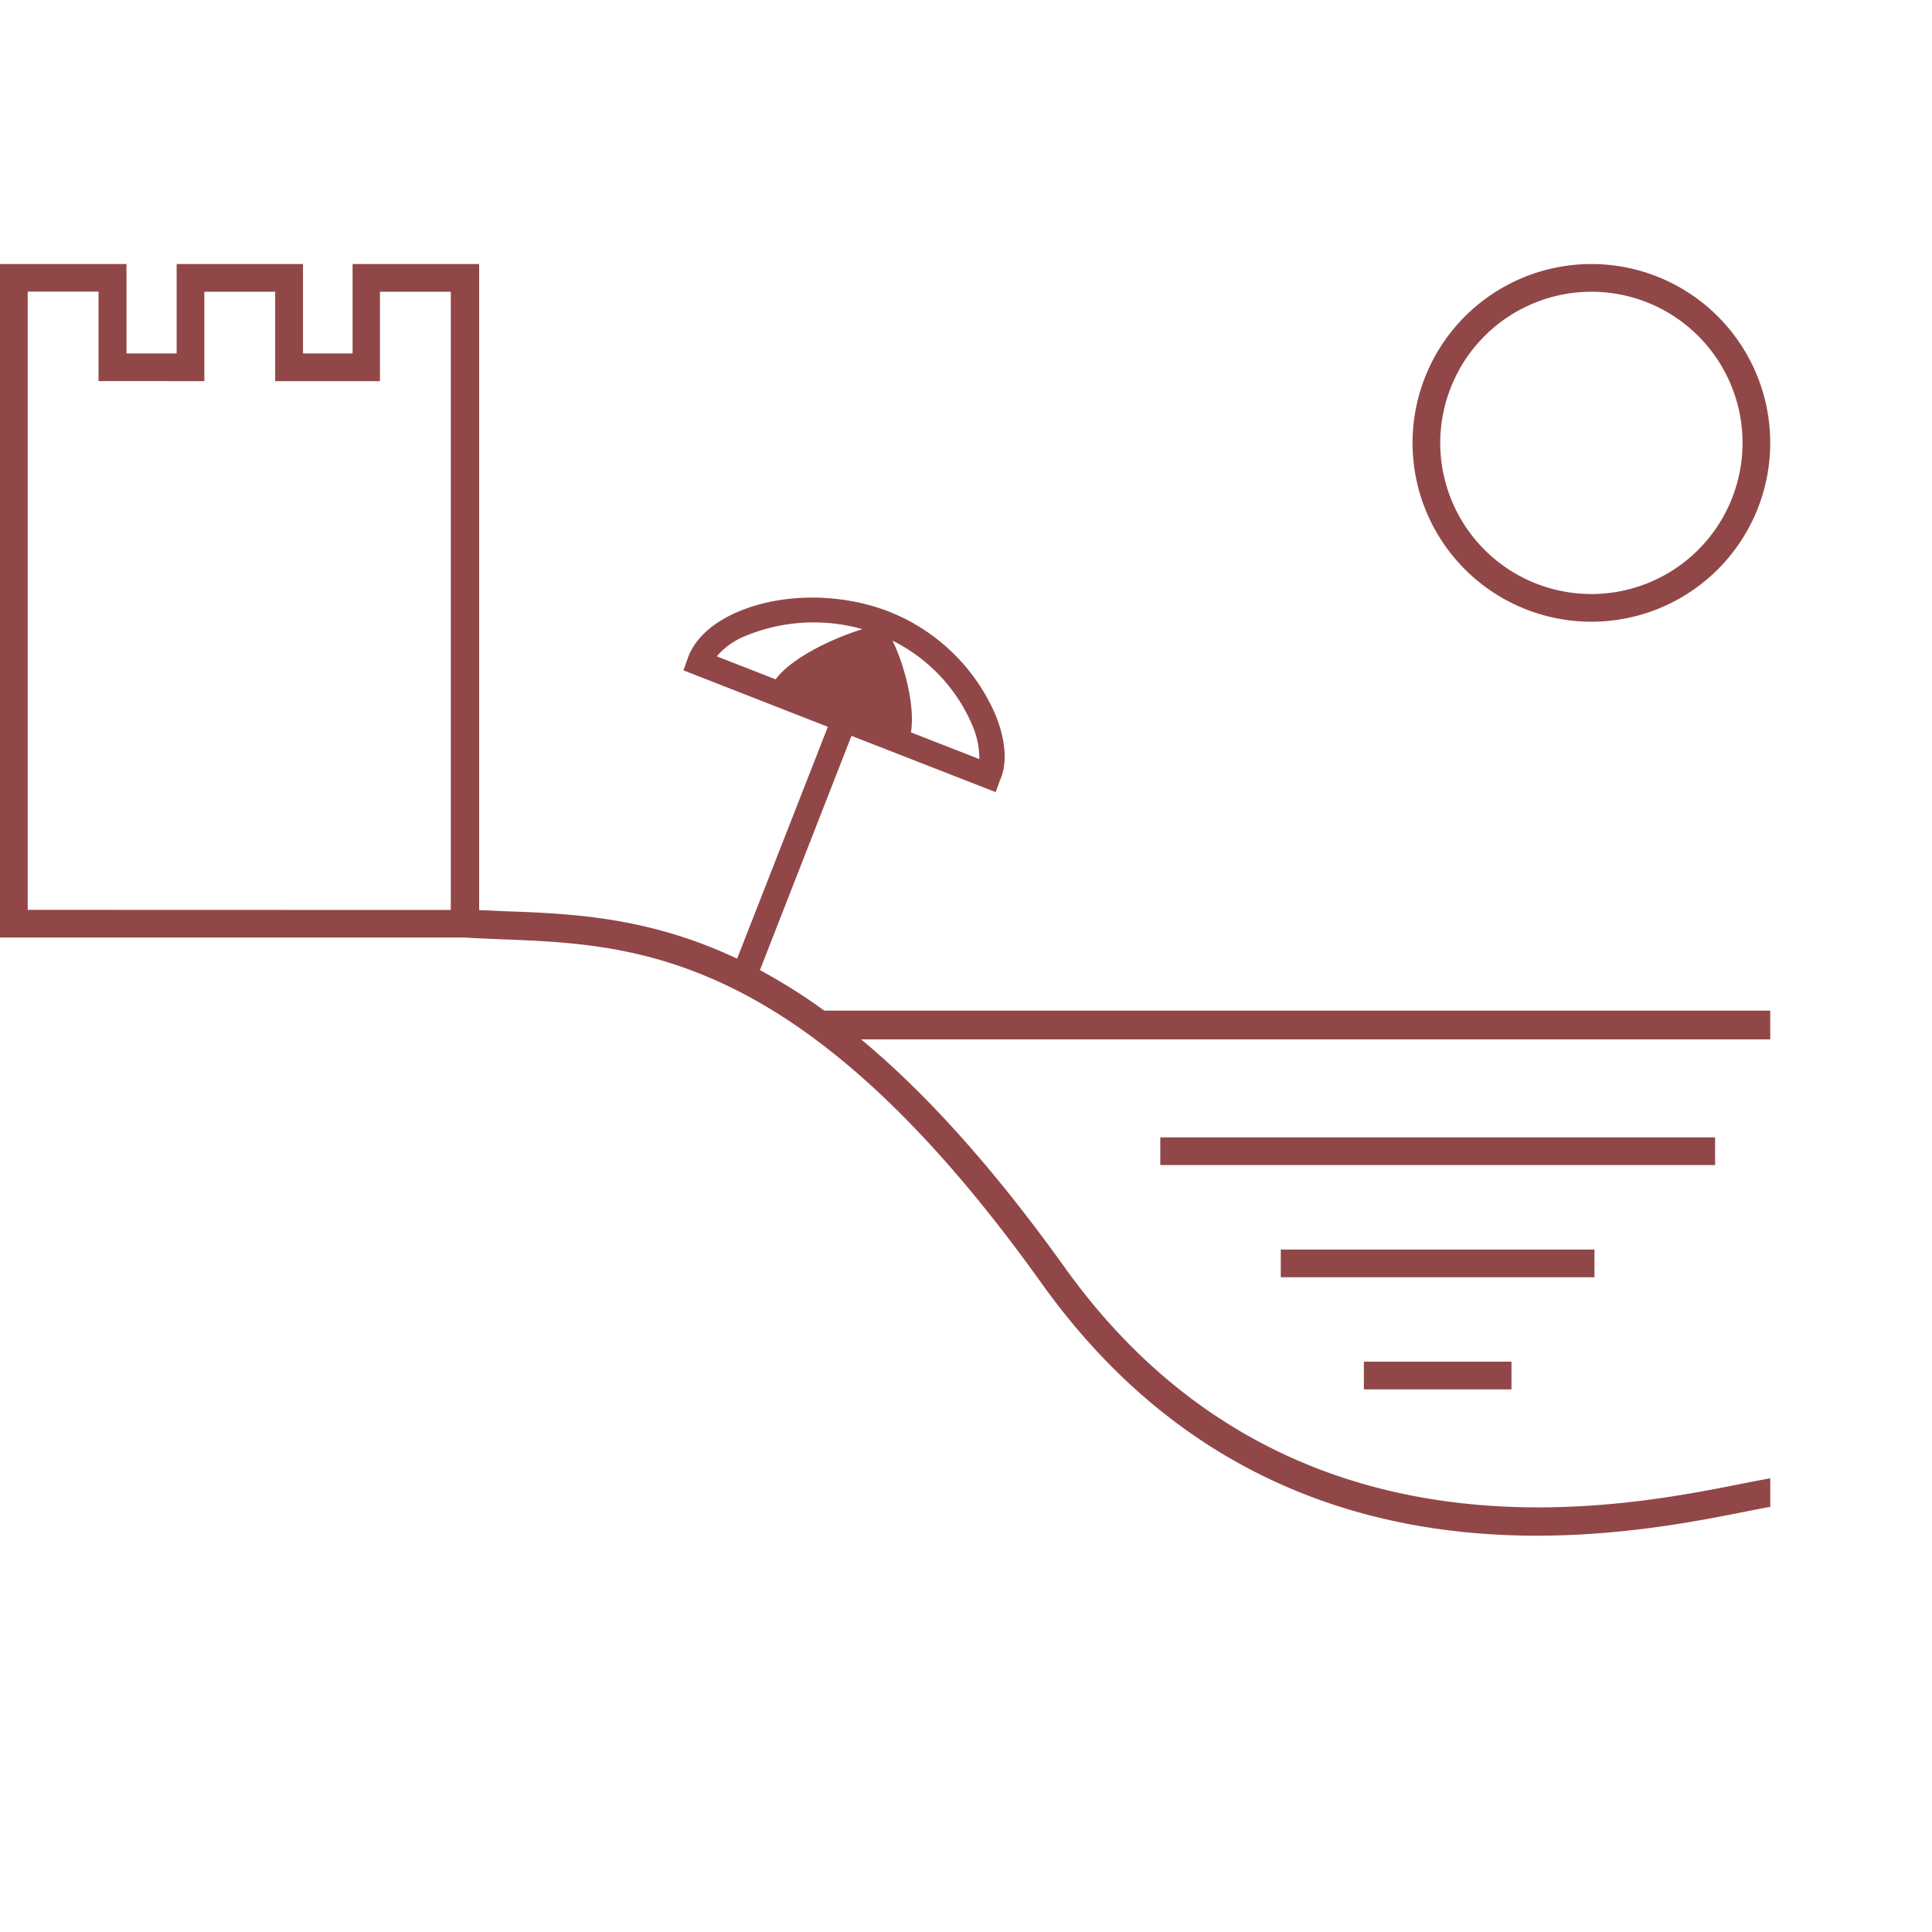 <svg id="Capa_1" data-name="Capa 1" xmlns="http://www.w3.org/2000/svg" viewBox="0 0 300 300"><defs><style>.cls-1{fill:#914748;}</style></defs><path class="cls-1" d="M247.11,96.54a27.77,27.77,0,1,0-27.77-27.77A27.77,27.77,0,0,0,247.11,96.54Zm0-51.24a23.47,23.47,0,1,1-23.47,23.47h0A23.5,23.5,0,0,1,247.11,45.3Z"/><rect class="cls-1" x="180.17" y="176.61" width="86.15" height="4.3"/><rect class="cls-1" x="198.88" y="194.03" width="48.71" height="4.3"/><rect class="cls-1" x="211.78" y="211.44" width="22.92" height="4.3"/><path class="cls-1" d="M274.88,229.55c-1.18.21-3,.56-4.6.88-19.38,3.85-70.85,14.08-105-33.69-11.46-16-21.94-27.35-31.57-35.35H274.88v-4.46H128a87.88,87.88,0,0,0-10-6.29l14.22-36.38L154.61,123l.66-1.83c1.16-2.53.94-6.07-.62-10A30,30,0,0,0,138.11,95c-7.89-3.09-17.49-2.92-24.45.42-3.6,1.73-6,4.18-6.9,6.89l-.64,1.78,22.43,8.77-14.09,36c-13.76-6.49-25.63-7-36.23-7.37l-3.83-.17V41H54.75V54.88h-7.7V41H27.43V54.88H19.64V41H0V145.58H72.13c1.94.12,3.92.2,5.94.28,20.86.82,46.81,1.83,83.66,53.4,22.85,32,52.92,39.2,76.92,39.2,13.58,0,25.21-2.31,32.49-3.76,1.58-.31,2.6-.52,3.75-.72ZM151,112.66a13,13,0,0,1,1.07,5.21l-10.62-4.15c.69-4.2-1.1-10.69-2.87-14.24A26.06,26.06,0,0,1,151,112.66ZM115.35,98.92a27.72,27.72,0,0,1,18.57-1.22c-4.19,1.25-11,4.36-13.47,7.79l-9.14-3.57A11.19,11.19,0,0,1,115.35,98.92ZM4.3,141.28v-96h11v13.9H31.73V45.3h11V59.18H59V45.3H70v96Z"/></svg>